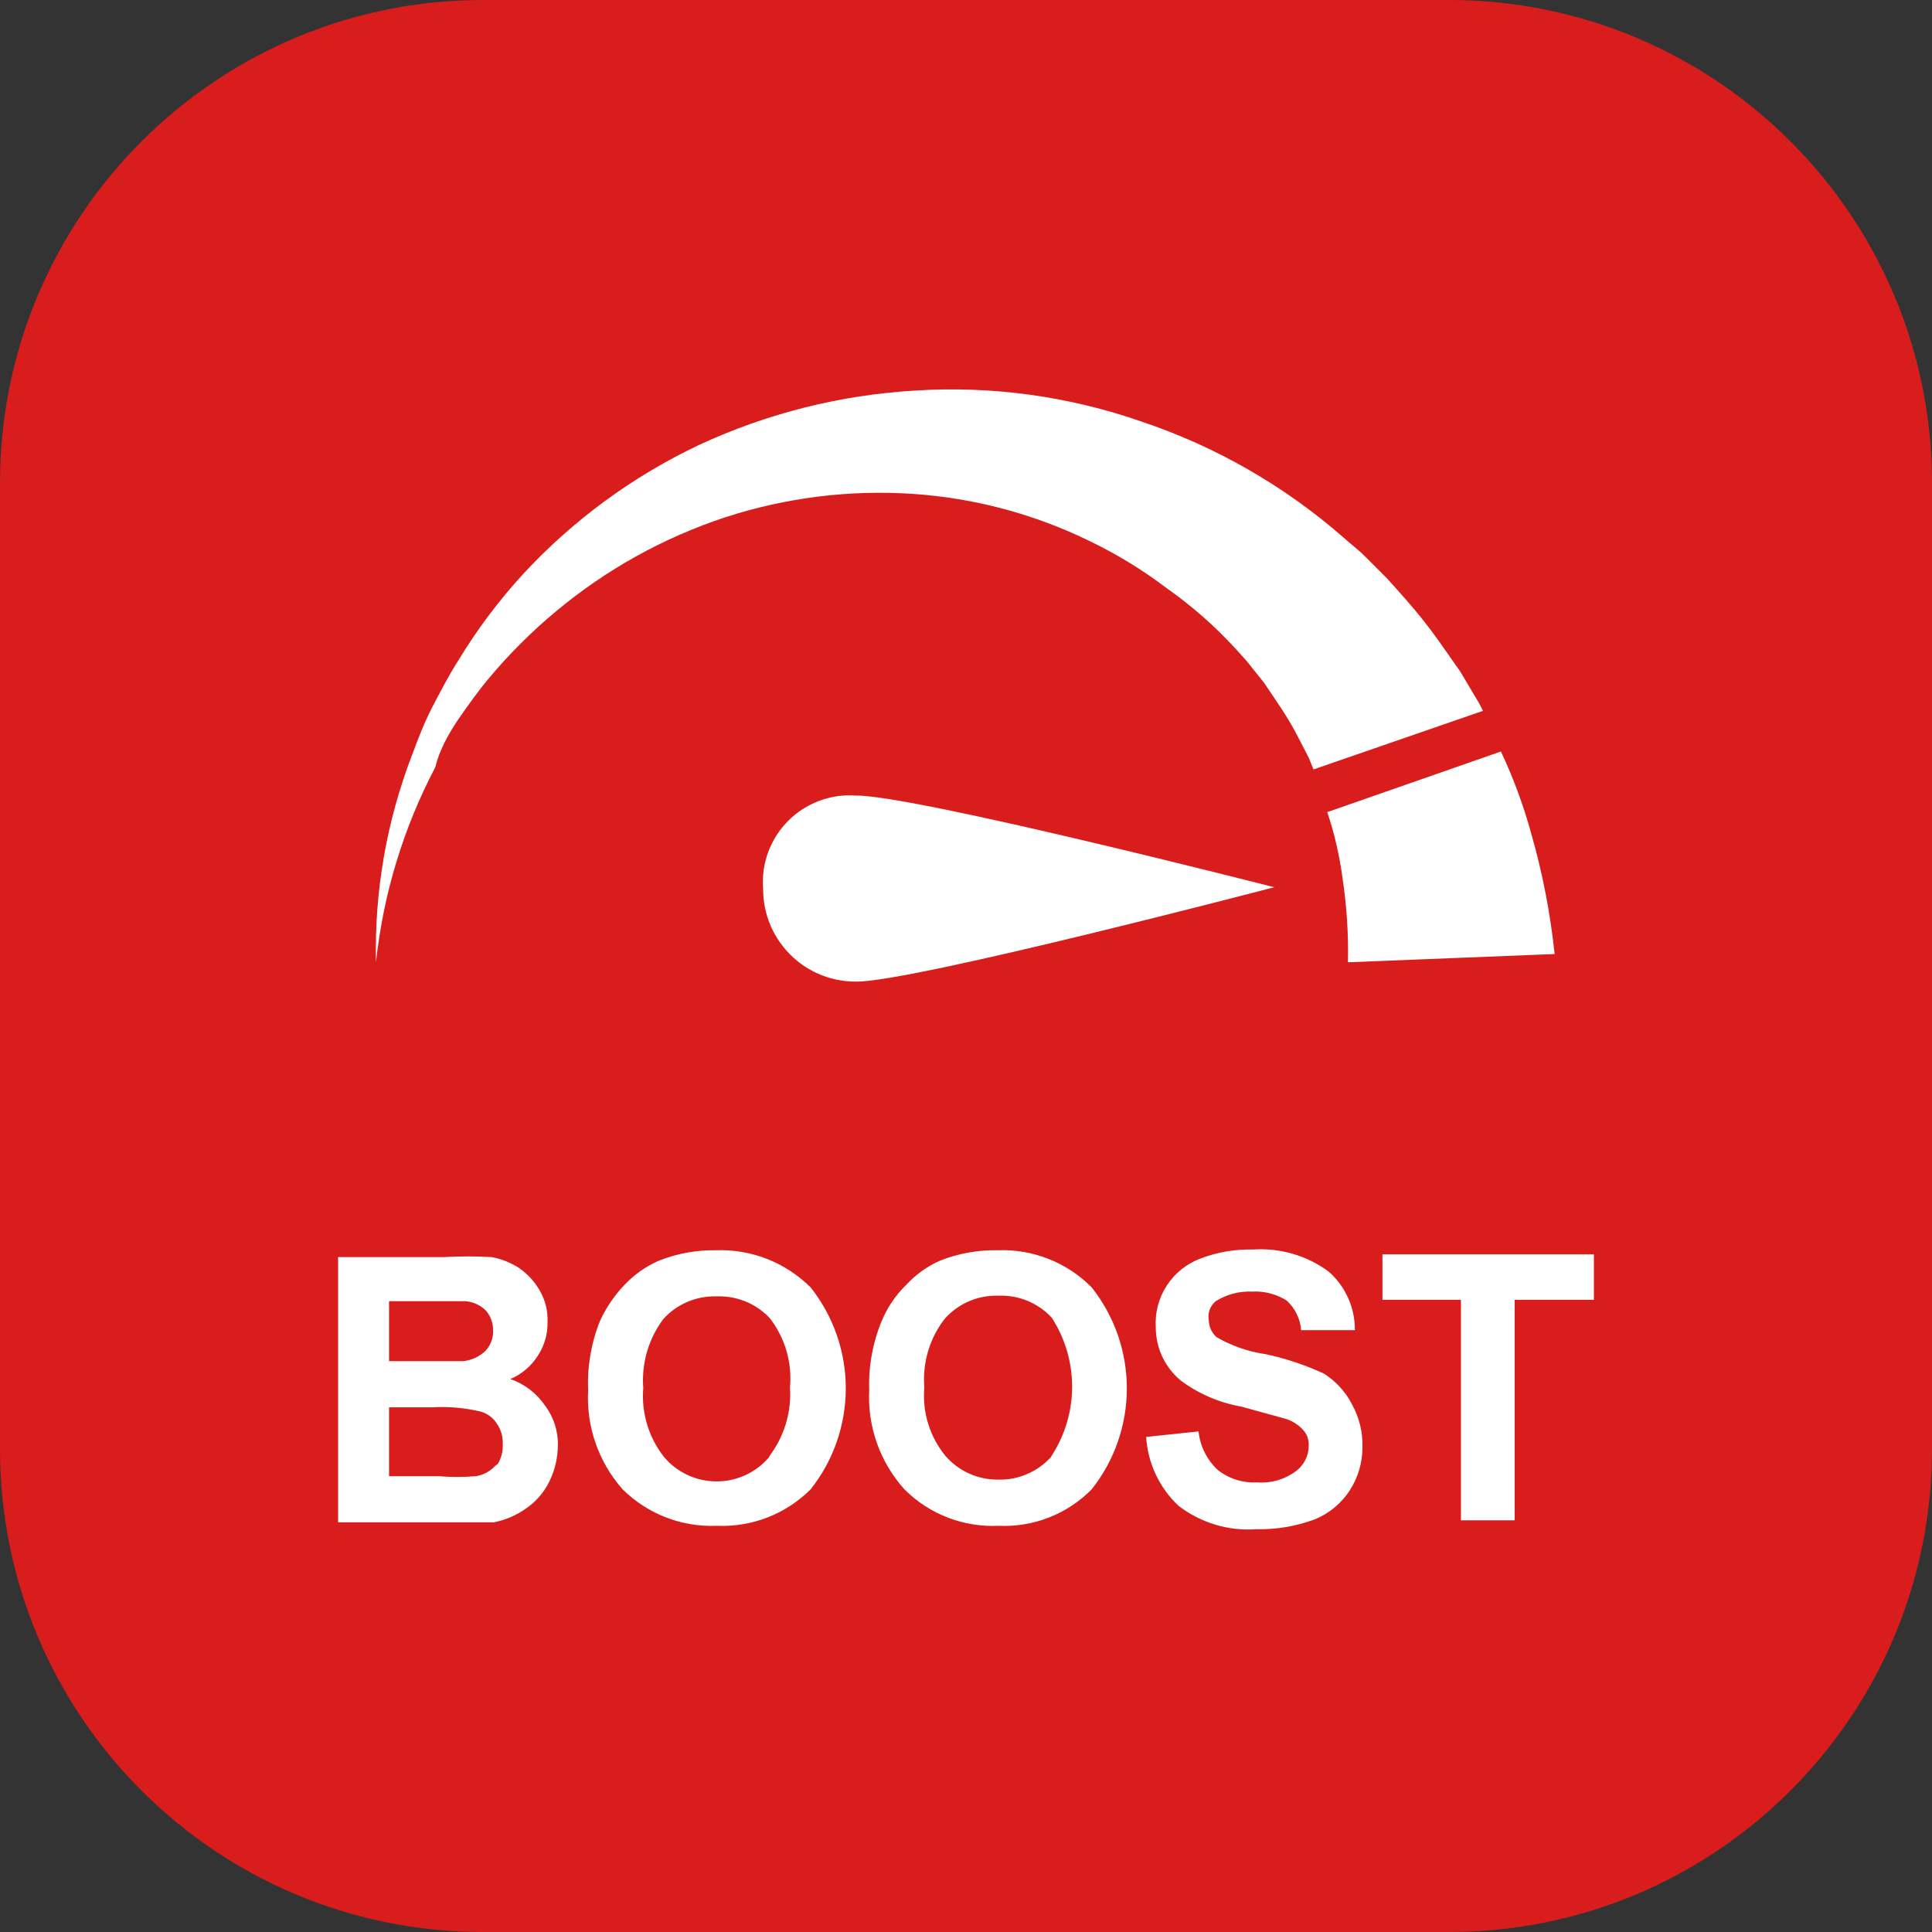 <svg width="40" height="40" viewBox="0 0 40 40" fill="none" xmlns="http://www.w3.org/2000/svg">
<rect x="0" y="0" width="40" height="40" fill="#333333" stroke="none"/>
<path d="M30 0H10C4.477 0 0 4.477 0 10V30C0 35.523 4.477 40 10 40H30C35.523 40 40 35.523 40 30V10C40 4.477 35.523 0 30 0Z" fill="#D91D1D"/>
<path fill-rule="evenodd" clip-rule="evenodd" d="M10.095 14.075C9.881 14.332 9.681 14.617 9.482 14.903C9.282 15.202 9.097 15.53 9.011 15.887C8.351 17.143 7.935 18.512 7.784 19.923C7.751 18.462 8.003 17.009 8.526 15.645C8.612 15.415 8.698 15.185 8.797 14.96C8.846 14.85 8.898 14.74 8.954 14.632C9.041 14.464 9.129 14.297 9.22 14.132C9.262 14.056 9.304 13.98 9.348 13.904C9.396 13.823 9.445 13.742 9.496 13.662C9.884 13.025 10.332 12.428 10.836 11.879C11.867 10.766 13.102 9.861 14.473 9.212C15.882 8.558 17.401 8.176 18.952 8.086C20.538 7.985 22.129 8.204 23.63 8.727C25.168 9.242 26.588 10.056 27.809 11.123C27.863 11.173 27.923 11.222 27.983 11.272C28.079 11.353 28.177 11.435 28.265 11.523L28.707 11.965C28.978 12.264 29.249 12.564 29.506 12.892C29.67 13.101 29.822 13.317 29.974 13.534C30.06 13.657 30.146 13.781 30.233 13.904L30.547 14.432C30.605 14.524 30.657 14.619 30.704 14.717L27.195 15.93L27.096 15.687C27.008 15.521 26.926 15.356 26.84 15.193C26.785 15.09 26.729 14.988 26.668 14.889C26.556 14.706 26.437 14.53 26.316 14.351C26.267 14.279 26.218 14.207 26.169 14.133L25.883 13.776C25.826 13.7 25.756 13.624 25.687 13.548C25.652 13.51 25.617 13.472 25.584 13.434C25.155 12.965 24.677 12.545 24.157 12.179C23.663 11.804 23.133 11.479 22.574 11.209C21.424 10.645 20.174 10.31 18.895 10.225C17.582 10.138 16.266 10.303 15.015 10.71C13.739 11.131 12.553 11.789 11.521 12.649C11.002 13.079 10.525 13.557 10.095 14.075ZM16.962 16.58C17.206 16.489 17.466 16.452 17.725 16.472C18.909 16.457 26.382 18.369 26.382 18.369C26.382 18.369 18.923 20.323 17.739 20.323C17.598 20.325 17.456 20.311 17.318 20.282C17.21 20.259 17.103 20.227 16.999 20.185C16.764 20.091 16.55 19.951 16.37 19.773C16.265 19.669 16.172 19.554 16.094 19.43C16.062 19.38 16.033 19.328 16.006 19.275C15.995 19.253 15.984 19.23 15.973 19.207L15.962 19.182L15.948 19.149C15.85 18.916 15.8 18.665 15.8 18.411C15.789 18.279 15.793 18.145 15.811 18.014C15.829 17.89 15.859 17.767 15.902 17.648C15.992 17.404 16.132 17.182 16.315 16.998C16.498 16.813 16.719 16.671 16.962 16.58ZM27.794 18.169C27.882 18.749 27.92 19.336 27.908 19.923L32.187 19.752C32.098 18.908 31.936 18.072 31.702 17.256C31.542 16.674 31.332 16.106 31.075 15.559L27.48 16.814C27.627 17.255 27.732 17.709 27.794 18.169ZM11.136 28.067C11 28.283 10.801 28.452 10.566 28.552C10.855 28.651 11.105 28.841 11.279 29.094C11.46 29.331 11.556 29.622 11.55 29.921C11.549 30.178 11.491 30.431 11.378 30.663C11.321 30.783 11.247 30.895 11.159 30.994C11.085 31.079 11.001 31.154 10.908 31.219C10.704 31.368 10.471 31.47 10.223 31.518H8.883H7V26.027H9.196C9.524 26.008 9.853 26.008 10.18 26.027C10.384 26.065 10.578 26.142 10.751 26.256C10.927 26.378 11.073 26.539 11.179 26.726C11.29 26.921 11.345 27.144 11.336 27.368C11.342 27.616 11.273 27.86 11.136 28.067ZM9.638 26.94H8.055V28.181H9.596C9.76 28.162 9.915 28.092 10.038 27.981C10.074 27.945 10.105 27.905 10.13 27.862C10.144 27.837 10.157 27.811 10.167 27.785C10.186 27.738 10.199 27.689 10.205 27.639C10.208 27.61 10.21 27.582 10.209 27.553C10.21 27.492 10.203 27.432 10.187 27.374C10.177 27.336 10.163 27.299 10.146 27.263C10.124 27.22 10.098 27.178 10.066 27.14C9.953 27.024 9.801 26.953 9.638 26.94ZM9.852 30.563C10.006 30.539 10.147 30.463 10.252 30.349L10.309 30.306C10.382 30.181 10.416 30.037 10.409 29.892C10.414 29.74 10.369 29.589 10.28 29.465C10.201 29.343 10.079 29.257 9.938 29.222C9.616 29.147 9.284 29.118 8.954 29.137H8.055V30.563H9.082C9.186 30.571 9.29 30.576 9.394 30.578C9.479 30.579 9.565 30.578 9.651 30.575C9.718 30.572 9.785 30.568 9.852 30.563ZM14.83 25.885C14.425 25.878 14.023 25.95 13.646 26.099C13.377 26.215 13.135 26.385 12.933 26.598C12.721 26.819 12.547 27.075 12.42 27.354C12.239 27.807 12.156 28.293 12.177 28.78C12.134 29.532 12.391 30.27 12.89 30.834C13.146 31.088 13.452 31.286 13.788 31.416C14.124 31.547 14.484 31.605 14.844 31.59C15.202 31.605 15.56 31.546 15.894 31.416C16.227 31.286 16.531 31.087 16.784 30.834C17.255 30.239 17.511 29.503 17.511 28.744C17.511 27.986 17.255 27.25 16.784 26.655C16.528 26.4 16.223 26.2 15.887 26.067C15.551 25.935 15.191 25.872 14.83 25.885ZM15.928 30.163C15.794 30.323 15.627 30.45 15.439 30.538C15.25 30.626 15.045 30.671 14.837 30.671C14.629 30.671 14.424 30.626 14.235 30.538C14.047 30.45 13.88 30.323 13.746 30.163C13.429 29.759 13.276 29.25 13.318 28.737C13.279 28.227 13.426 27.721 13.732 27.311C13.871 27.156 14.043 27.033 14.236 26.952C14.356 26.901 14.482 26.867 14.611 26.851C14.633 26.848 14.656 26.846 14.679 26.844C14.695 26.843 14.71 26.842 14.726 26.841C14.765 26.839 14.805 26.839 14.844 26.84C15.049 26.833 15.254 26.87 15.443 26.949C15.486 26.966 15.527 26.986 15.567 27.007C15.606 27.028 15.644 27.05 15.681 27.075C15.7 27.088 15.72 27.101 15.739 27.115C15.78 27.146 15.82 27.178 15.859 27.213C15.888 27.24 15.916 27.268 15.942 27.297C16.255 27.703 16.402 28.212 16.356 28.723C16.39 29.234 16.238 29.741 15.928 30.149V30.163ZM19.465 26.099C19.846 25.949 20.254 25.876 20.663 25.885C21.022 25.872 21.38 25.934 21.714 26.066C22.048 26.199 22.351 26.399 22.603 26.655C23.074 27.25 23.33 27.986 23.33 28.744C23.33 29.503 23.074 30.239 22.603 30.834C22.353 31.088 22.052 31.287 21.721 31.417C21.389 31.547 21.034 31.606 20.677 31.59C20.317 31.607 19.957 31.549 19.62 31.419C19.284 31.289 18.978 31.089 18.724 30.834C18.219 30.272 17.957 29.534 17.996 28.78C17.979 28.292 18.067 27.805 18.253 27.354C18.306 27.224 18.372 27.1 18.448 26.983C18.539 26.843 18.646 26.714 18.766 26.598C18.963 26.385 19.201 26.215 19.465 26.099ZM21.264 30.519C21.454 30.438 21.623 30.317 21.762 30.163L21.776 30.135C22.051 29.71 22.197 29.215 22.197 28.709C22.197 28.203 22.051 27.707 21.776 27.282C21.635 27.13 21.462 27.01 21.27 26.931C21.078 26.852 20.871 26.817 20.663 26.826C20.457 26.82 20.252 26.86 20.062 26.941C20.025 26.957 19.988 26.975 19.952 26.994C19.931 27.006 19.909 27.018 19.888 27.03C19.866 27.044 19.845 27.057 19.824 27.072C19.78 27.101 19.738 27.133 19.699 27.167C19.651 27.207 19.607 27.25 19.565 27.297C19.248 27.701 19.095 28.211 19.137 28.723C19.092 29.238 19.25 29.75 19.579 30.149C19.715 30.303 19.881 30.426 20.069 30.51C20.256 30.593 20.458 30.636 20.663 30.634C20.771 30.637 20.879 30.628 20.984 30.607C21.08 30.587 21.174 30.558 21.264 30.519ZM27.409 28.438C27.026 28.261 26.624 28.127 26.211 28.038C25.849 27.986 25.5 27.866 25.184 27.682C25.137 27.638 25.098 27.585 25.071 27.527C25.044 27.468 25.029 27.404 25.027 27.34C25.013 27.266 25.018 27.191 25.044 27.12C25.069 27.05 25.112 26.988 25.17 26.94C25.396 26.798 25.659 26.729 25.926 26.741C26.177 26.727 26.426 26.792 26.639 26.926C26.813 27.085 26.92 27.304 26.939 27.539H28.051C28.053 27.31 28.006 27.083 27.912 26.874C27.818 26.665 27.681 26.478 27.509 26.327C27.057 25.993 26.501 25.832 25.94 25.87C25.57 25.861 25.202 25.924 24.856 26.056C24.569 26.163 24.324 26.359 24.157 26.616C23.99 26.872 23.91 27.176 23.929 27.482C23.929 27.692 23.975 27.899 24.063 28.088C24.092 28.15 24.125 28.209 24.162 28.265C24.239 28.383 24.334 28.49 24.443 28.58C24.813 28.856 25.243 29.042 25.698 29.122L26.582 29.365C26.691 29.392 26.792 29.443 26.88 29.512C26.916 29.54 26.95 29.572 26.981 29.607C27.021 29.651 27.052 29.703 27.072 29.759C27.083 29.792 27.091 29.826 27.094 29.861C27.097 29.885 27.097 29.91 27.095 29.935C27.095 29.991 27.088 30.046 27.074 30.1C27.061 30.145 27.045 30.189 27.023 30.231C26.991 30.294 26.949 30.35 26.9 30.399C26.876 30.422 26.851 30.444 26.825 30.463C26.595 30.633 26.311 30.714 26.026 30.691C25.733 30.707 25.444 30.616 25.213 30.434C24.988 30.225 24.847 29.941 24.814 29.636L23.73 29.75C23.763 30.293 24.003 30.803 24.4 31.176C24.86 31.53 25.433 31.702 26.012 31.661C26.42 31.669 26.826 31.602 27.209 31.461C27.515 31.34 27.774 31.125 27.951 30.848C28.119 30.584 28.209 30.277 28.208 29.964C28.217 29.655 28.143 29.35 27.994 29.08C27.86 28.817 27.658 28.596 27.409 28.438ZM28.622 26.912V25.97H33V26.912H31.36V31.476H30.247V26.912H28.622Z" fill="white"/>
</svg>
